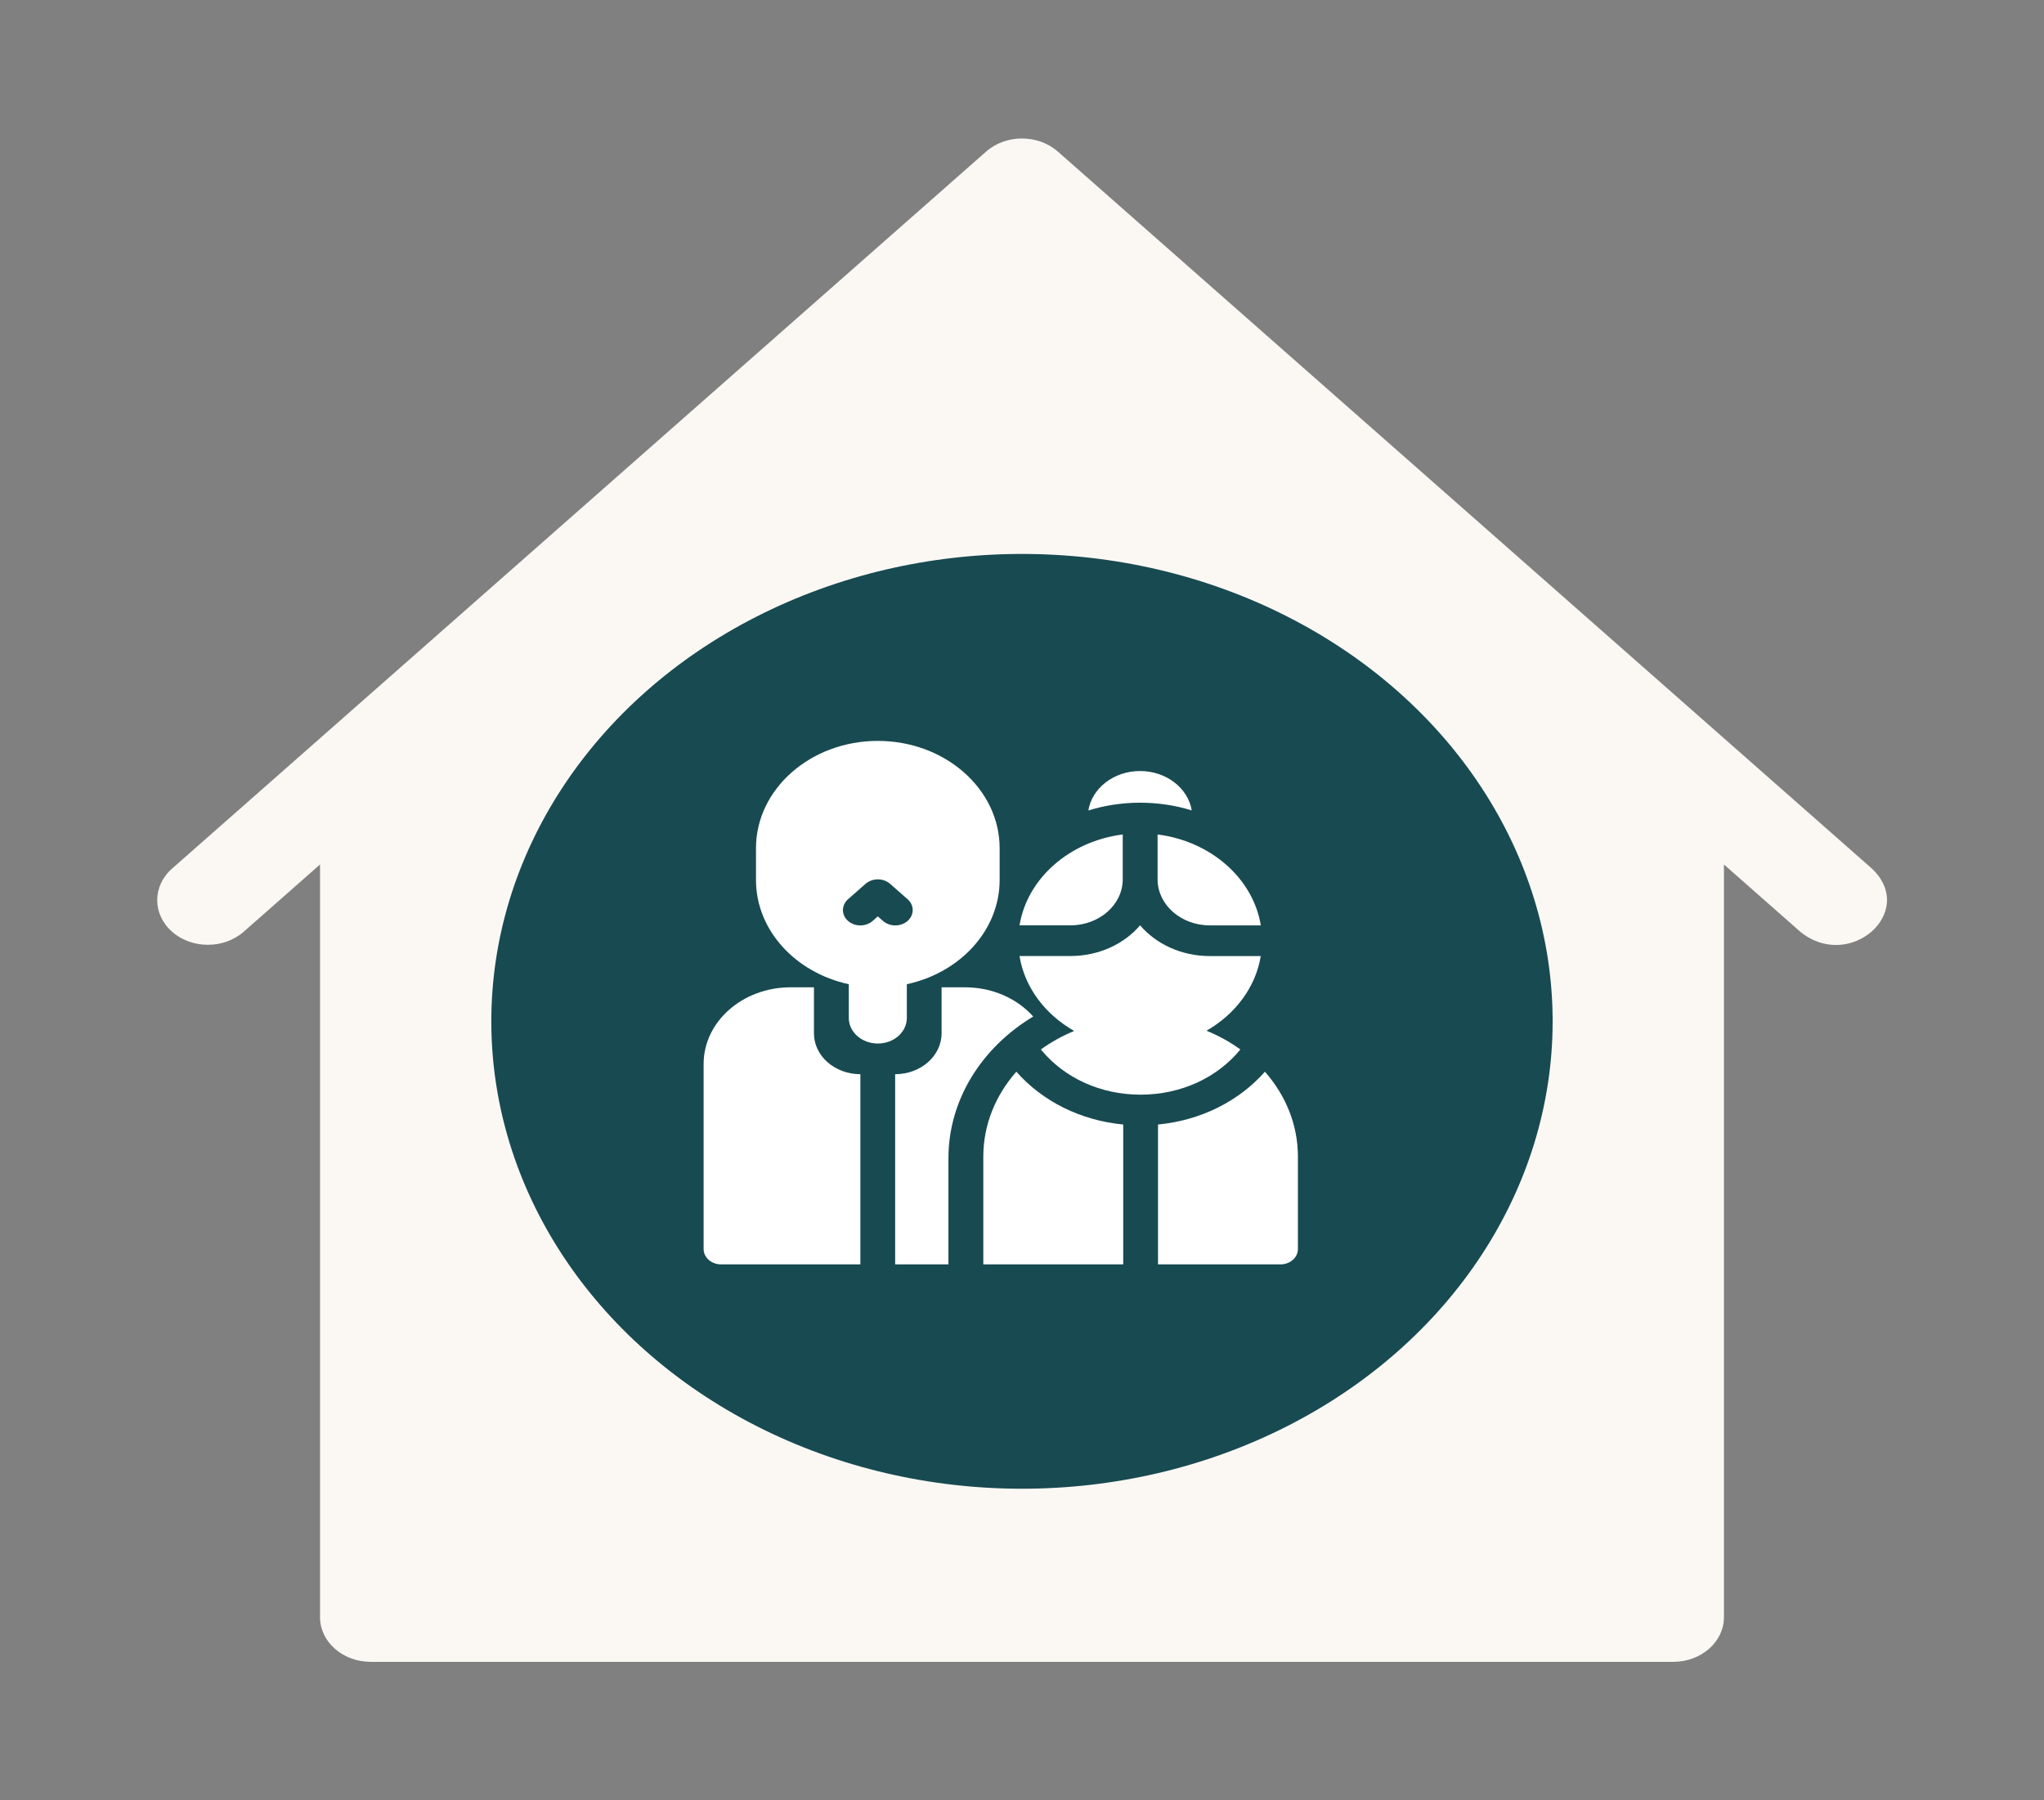 <svg xmlns="http://www.w3.org/2000/svg" width="84" height="74" viewBox="0 0 84 74" fill="none"><rect x="0" y="0" width="84" height="74" fill="#808080" stroke="none"/><path d="M48.822 32.636C47.987 25.231 36.01 25.236 35.178 32.636C39.387 30.779 44.612 30.779 48.822 32.636Z" fill="black"></path><path d="M76.928 35.703L43.472 6.23C42.659 5.513 41.34 5.513 40.527 6.23L7.071 35.703C6.258 36.419 6.258 37.581 7.071 38.297C7.884 39.014 9.202 39.014 10.016 38.297L13.152 35.534V66.473C13.152 67.486 14.084 68.308 15.234 68.308H68.764C69.914 68.308 70.847 67.486 70.847 66.473V35.534L73.983 38.297C76.006 39.952 78.807 37.484 76.928 35.703ZM49.885 57.857C45.803 60.246 42.491 60.951 41.591 60.806C41.437 60.778 37.775 60.115 34.114 57.857C26.649 53.818 23 41.995 31.235 35.088C29.732 29.165 35.099 23.305 41.999 23.376C48.899 23.305 54.268 29.165 52.763 35.088C61.001 42.004 57.349 53.814 49.885 57.857Z" fill="#FBF8F4"></path><path d="M44.242 45.188C43.339 44.69 42.593 44.16 42 43.674C39.122 45.886 36.06 47.303 30.885 47.048C31.62 52.349 37.061 56.007 42 57.12C46.925 56.02 52.398 52.325 53.115 47.048C49.181 47.332 46.186 46.258 44.242 45.188Z" fill="black"></path><path d="M42 34.905C36.349 34.905 31.654 38.578 30.828 43.356C37.017 43.978 40.134 40.084 40.267 39.913C41.048 38.799 42.953 38.8 43.733 39.913C43.866 40.084 46.983 43.978 53.172 43.356C52.346 38.578 47.651 34.905 42 34.905Z" fill="black"></path><ellipse cx="41.999" cy="41.981" rx="21.808" ry="19.212" fill="#184A51"></ellipse><g clip-path="url(#clip0_124_40)"><path d="M37.267 41.843V40.455C39.454 39.983 41.081 38.241 41.081 36.171V34.864C41.081 32.432 38.836 30.454 36.075 30.454C33.314 30.454 31.068 32.432 31.068 34.864V36.171C31.068 38.241 32.696 39.983 34.882 40.455V41.843C34.882 42.423 35.416 42.893 36.075 42.893C36.734 42.893 37.267 42.423 37.267 41.843ZM34.851 36.962L35.569 36.33C35.848 36.084 36.301 36.084 36.581 36.33L37.299 36.962C37.578 37.208 37.578 37.607 37.299 37.854C37.019 38.1 36.566 38.1 36.287 37.854L36.075 37.667L35.863 37.854C35.583 38.1 35.13 38.1 34.851 37.854C34.572 37.608 34.572 37.208 34.851 36.962Z" fill="white"></path><path d="M33.45 42.473V40.582H32.494C30.518 40.582 28.916 41.993 28.916 43.734V51.34C28.916 51.688 29.236 51.971 29.632 51.971H35.358V44.154C34.304 44.154 33.45 43.401 33.45 42.473Z" fill="white"></path><path d="M42.461 41.783C41.784 41.029 40.769 40.582 39.652 40.582H38.695V42.473C38.695 43.401 37.841 44.154 36.787 44.154V51.971H38.977V47.605C38.977 45.195 40.356 43.05 42.461 41.783Z" fill="white"></path><path d="M50.974 43.137C50.551 42.831 50.084 42.571 49.582 42.367C50.764 41.688 51.603 40.581 51.812 39.298H49.717C48.547 39.298 47.507 38.801 46.853 38.034C46.2 38.8 45.161 39.296 43.992 39.296H41.897C42.106 40.586 42.952 41.698 44.144 42.376C43.651 42.58 43.192 42.836 42.776 43.136C42.791 43.155 42.806 43.173 42.821 43.191C43.755 44.303 45.218 44.995 46.874 44.995C48.547 44.995 50.036 44.288 50.974 43.137Z" fill="white"></path><path d="M41.767 44.051C40.917 45.016 40.41 46.226 40.41 47.538V51.971H46.16V46.222C44.408 46.054 42.846 45.273 41.767 44.051Z" fill="white"></path><path d="M51.983 44.052C50.905 45.271 49.343 46.054 47.59 46.222V51.971H52.624C53.019 51.971 53.339 51.688 53.339 51.34V47.538C53.339 46.226 52.833 45.016 51.983 44.052Z" fill="white"></path><path d="M48.975 33.31C48.825 32.396 47.93 31.692 46.851 31.692C45.771 31.692 44.875 32.398 44.727 33.313C46.068 32.898 47.573 32.879 48.975 33.31Z" fill="white"></path><path d="M47.572 36.146C47.572 37.189 48.535 38.037 49.719 38.037H51.814C51.5 36.108 49.763 34.578 47.572 34.3V36.146Z" fill="white"></path><path d="M46.14 36.144V34.3C43.951 34.577 42.214 36.106 41.898 38.035H43.993C45.177 38.035 46.14 37.187 46.14 36.144Z" fill="white"></path></g><defs><clipPath id="clip0_124_40"><rect width="24.425" height="21.517" fill="white" transform="translate(28.916 30.454)"></rect></clipPath></defs></svg>